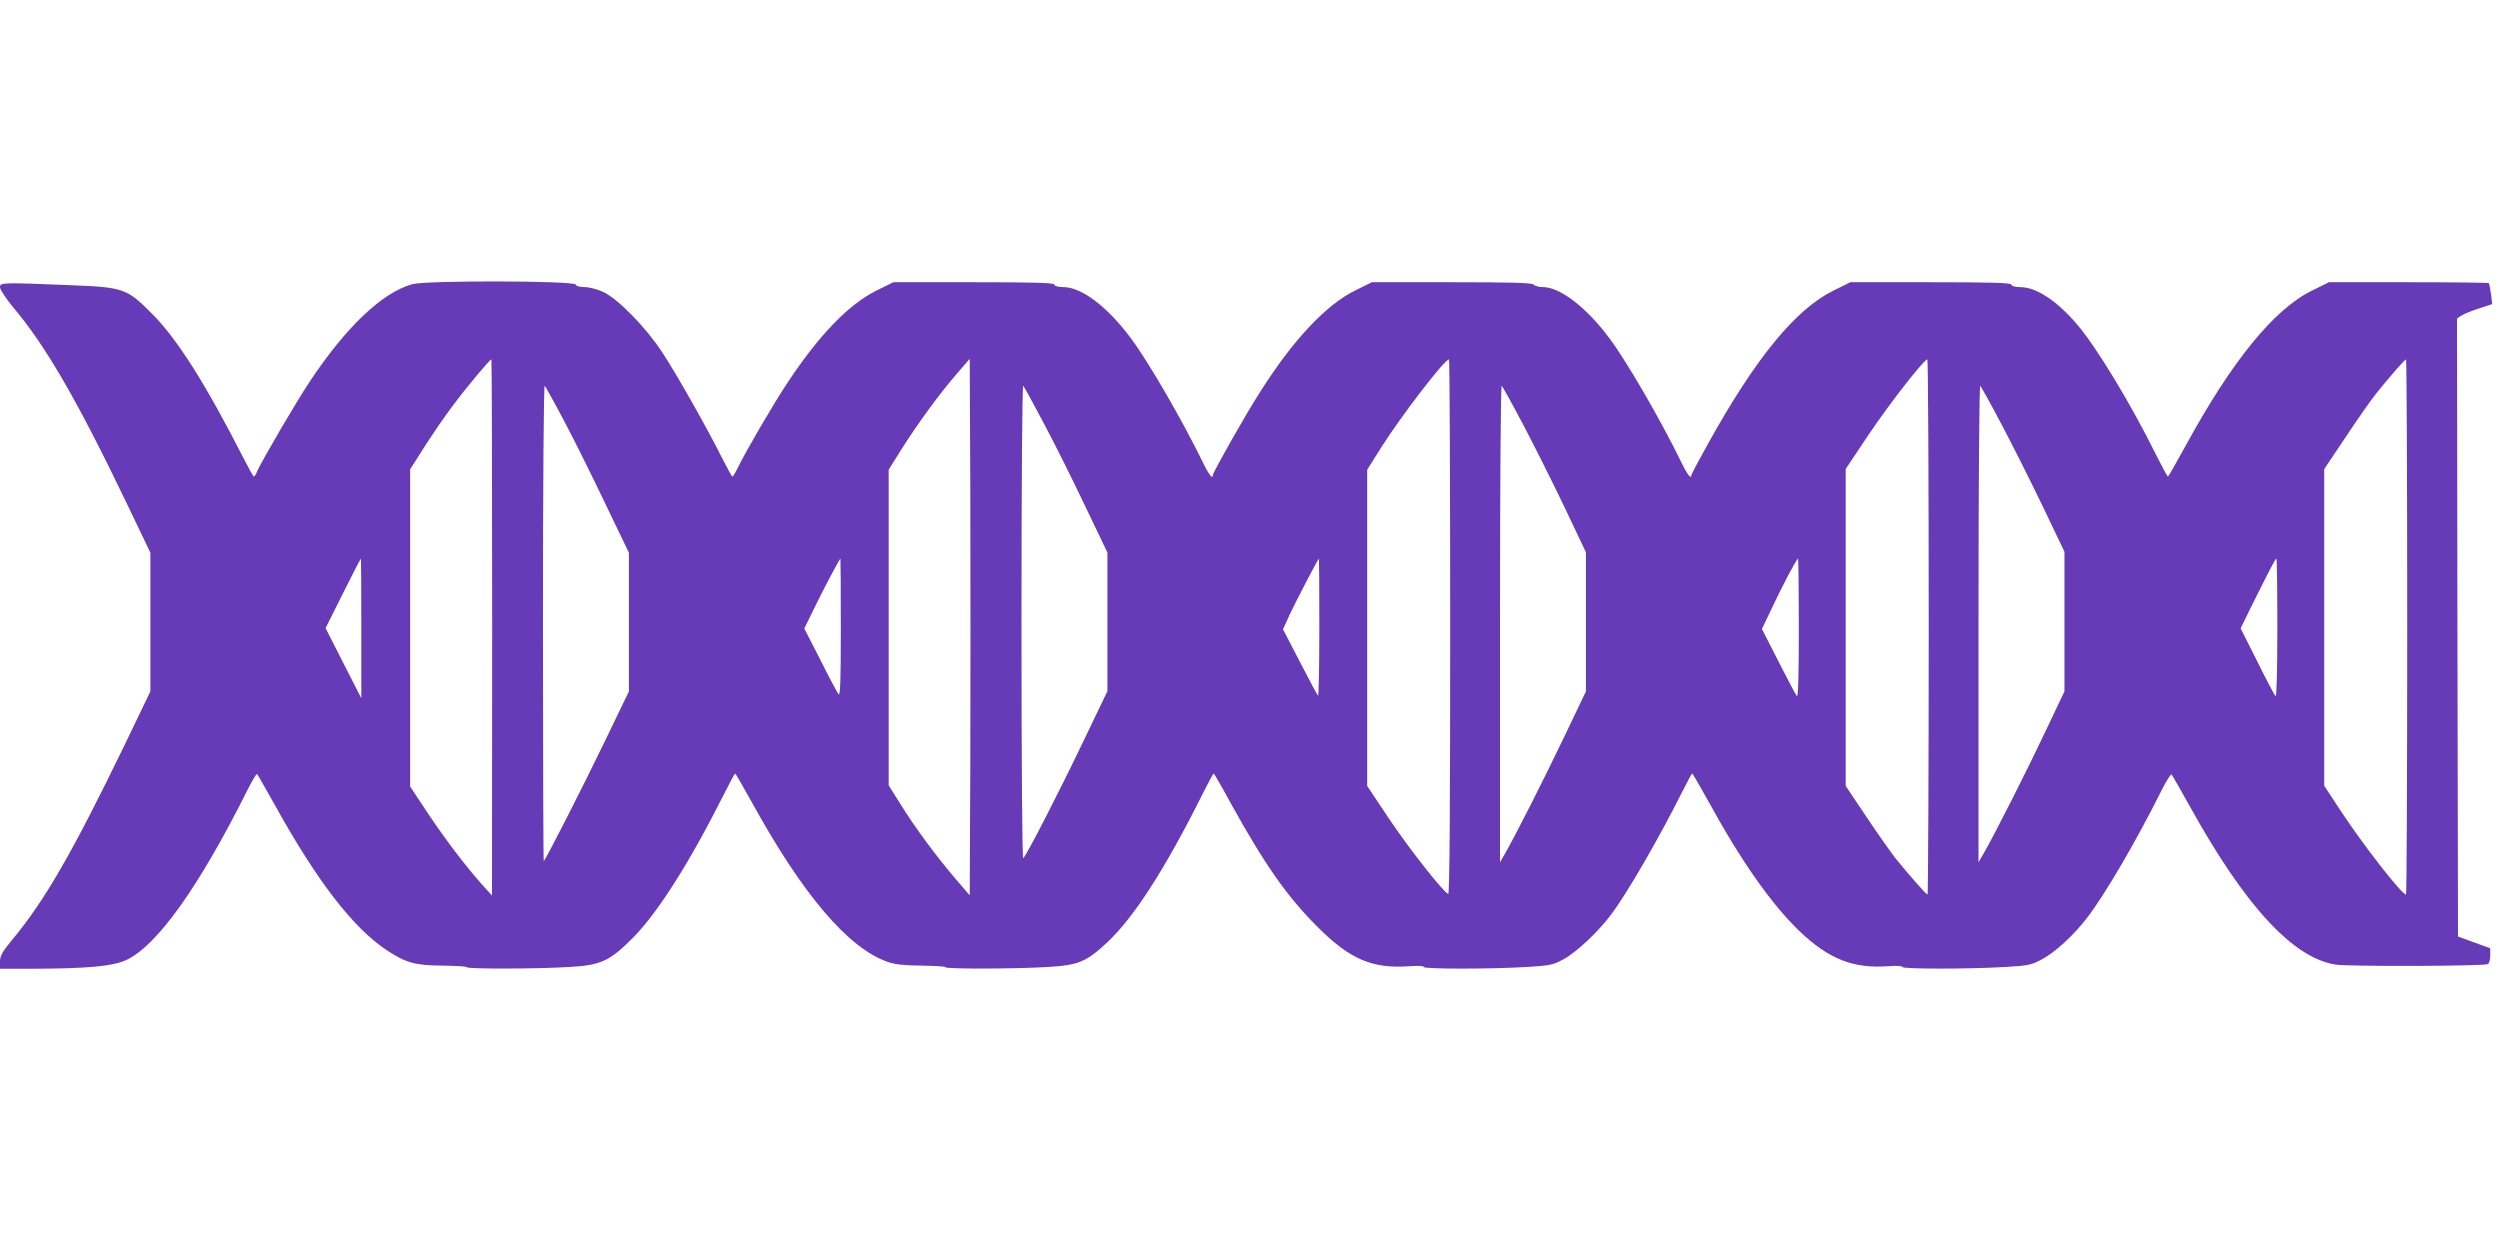 <?xml version="1.0" standalone="no"?>
<!DOCTYPE svg PUBLIC "-//W3C//DTD SVG 20010904//EN"
 "http://www.w3.org/TR/2001/REC-SVG-20010904/DTD/svg10.dtd">
<svg version="1.0" xmlns="http://www.w3.org/2000/svg"
 width="1280pt" height="640pt" viewBox="0 0 1280 640"
 preserveAspectRatio="xMidYMid meet">
<g transform="translate(0,640) scale(0.1,-0.1)"
fill="#673ab7" stroke="none">
<path d="M2111 4945 c-155 -43 -340 -220 -526 -500 -69 -104 -241 -398 -268
-457 -6 -16 -14 -28 -17 -28 -3 0 -25 39 -50 88 -198 388 -341 614 -470 744
-131 132 -146 137 -422 148 -349 14 -358 14 -358 -11 0 -12 31 -58 68 -103
168 -199 331 -482 587 -1016 l115 -240 0 -355 0 -355 -129 -268 c-268 -553
-410 -801 -578 -1003 -52 -63 -63 -83 -63 -113 l0 -36 168 0 c284 1 409 13
477 44 158 72 373 373 624 875 23 45 44 81 47 78 3 -2 42 -71 88 -153 220
-397 403 -634 576 -749 99 -65 145 -78 287 -79 68 -1 123 -4 123 -8 0 -10 362
-9 525 1 161 9 207 30 325 149 129 130 291 386 471 744 27 54 51 98 53 98 2 0
40 -66 85 -147 261 -474 493 -747 696 -818 37 -13 83 -18 172 -19 68 -1 123
-4 123 -8 0 -10 357 -9 525 1 157 9 198 27 305 127 138 130 296 376 491 766
27 54 51 98 53 98 2 0 41 -67 86 -150 176 -318 289 -479 445 -635 166 -167
282 -216 473 -202 41 3 72 2 72 -4 0 -11 341 -11 525 0 121 7 136 10 191 40
65 35 177 140 245 231 83 112 241 385 360 622 27 54 51 98 53 98 2 0 37 -60
77 -132 175 -320 329 -538 476 -679 148 -140 273 -189 451 -176 41 3 72 2 72
-4 0 -11 341 -11 525 0 120 7 136 10 191 40 66 35 161 122 230 212 92 120 249
388 379 648 25 51 50 90 54 85 4 -5 45 -76 91 -159 285 -515 531 -781 750
-814 74 -10 760 -8 778 3 7 4 12 24 12 44 l0 37 -83 30 -82 30 -3 1582 -2
1582 22 15 c13 8 53 25 91 37 l67 22 -6 51 c-4 28 -9 53 -11 56 -3 3 -188 5
-412 5 l-407 0 -87 -43 c-195 -96 -410 -361 -647 -795 -47 -86 -87 -156 -90
-157 -3 0 -27 44 -54 98 -136 275 -313 567 -413 683 -103 120 -208 189 -290
189 -24 0 -43 5 -45 13 -4 9 -96 12 -415 12 l-409 0 -87 -43 c-194 -96 -397
-343 -642 -784 -47 -84 -85 -156 -85 -160 0 -24 -20 0 -49 60 -106 218 -281
520 -370 639 -117 158 -253 263 -341 263 -20 0 -42 6 -48 13 -10 9 -108 12
-421 12 l-407 0 -87 -43 c-149 -74 -318 -254 -486 -520 -73 -113 -241 -411
-241 -424 0 -24 -20 0 -49 60 -106 218 -281 520 -370 639 -121 163 -253 263
-347 263 -25 0 -44 5 -46 13 -4 9 -96 12 -415 12 l-409 0 -87 -43 c-141 -70
-292 -226 -452 -467 -74 -111 -214 -351 -256 -437 -13 -27 -26 -48 -29 -48 -3
0 -26 42 -52 93 -74 149 -234 432 -306 541 -84 129 -228 276 -303 311 -30 14
-72 25 -96 25 -24 0 -43 5 -45 13 -7 20 -765 22 -837 2z m409 -1757 l-1 -1373
-41 45 c-86 95 -193 235 -284 371 l-94 142 0 812 0 812 73 115 c41 64 105 158
144 209 67 91 191 239 199 239 2 0 4 -618 4 -1372z m2448 -685 l-3 -687 -75
87 c-100 118 -206 261 -279 379 l-61 97 0 808 0 808 65 104 c83 131 194 284
282 385 l68 79 3 -687 c1 -377 1 -995 0 -1373z m2457 687 c0 -909 -3 -1369
-10 -1367 -24 8 -196 226 -301 382 l-114 171 0 809 0 810 73 116 c104 163 323
449 346 449 3 0 6 -616 6 -1370z m2450 0 c0 -753 -3 -1370 -6 -1370 -7 0 -91
96 -163 184 -26 34 -95 131 -152 217 l-104 155 0 811 0 812 119 178 c108 160
282 383 299 383 4 0 7 -616 7 -1370z m2450 0 c0 -753 -3 -1370 -6 -1370 -22 0
-216 249 -333 426 l-86 131 0 811 0 810 109 163 c60 90 130 191 157 224 72 90
147 175 153 175 3 0 6 -616 6 -1370z m-9430 1042 c53 -100 147 -291 210 -423
l115 -239 0 -355 0 -355 -125 -259 c-107 -222 -298 -597 -311 -610 -2 -2 -4
546 -4 1219 0 743 4 1220 9 1215 5 -6 53 -92 106 -193z m2448 3 c53 -99 148
-289 211 -422 l116 -242 0 -355 0 -355 -124 -258 c-121 -253 -288 -579 -307
-597 -5 -6 -9 449 -9 1209 0 738 4 1215 9 1210 5 -6 52 -91 104 -190z m2456
-10 c55 -104 150 -294 211 -421 l110 -232 0 -356 0 -356 -111 -232 c-101 -211
-247 -501 -306 -603 l-23 -40 0 1225 c0 747 4 1220 9 1215 5 -6 55 -95 110
-200z m2450 0 c55 -104 150 -293 211 -420 l110 -230 0 -357 0 -358 -96 -202
c-90 -191 -260 -528 -318 -628 l-26 -45 0 1225 c0 751 4 1220 9 1215 5 -6 55
-95 110 -200z m-8399 -1042 l0 -358 -92 180 -91 179 89 178 c49 98 90 178 92
178 1 0 2 -161 2 -357z m2455 2 c0 -279 -3 -352 -12 -339 -7 9 -49 88 -93 176
l-82 160 47 96 c44 92 134 262 138 262 1 0 2 -160 2 -355z m2450 1 c0 -195 -3
-352 -7 -348 -4 4 -45 82 -93 174 l-86 166 36 79 c34 72 144 283 148 283 1 0
2 -160 2 -354z m2455 -3 c0 -229 -3 -354 -10 -347 -5 5 -47 85 -94 177 l-85
167 49 102 c53 114 129 258 136 258 2 0 4 -161 4 -357z m2450 0 c0 -224 -4
-353 -9 -347 -6 5 -48 85 -94 178 l-85 169 52 106 c91 183 126 251 131 251 3
0 5 -161 5 -357z"/>
</g>
</svg>
